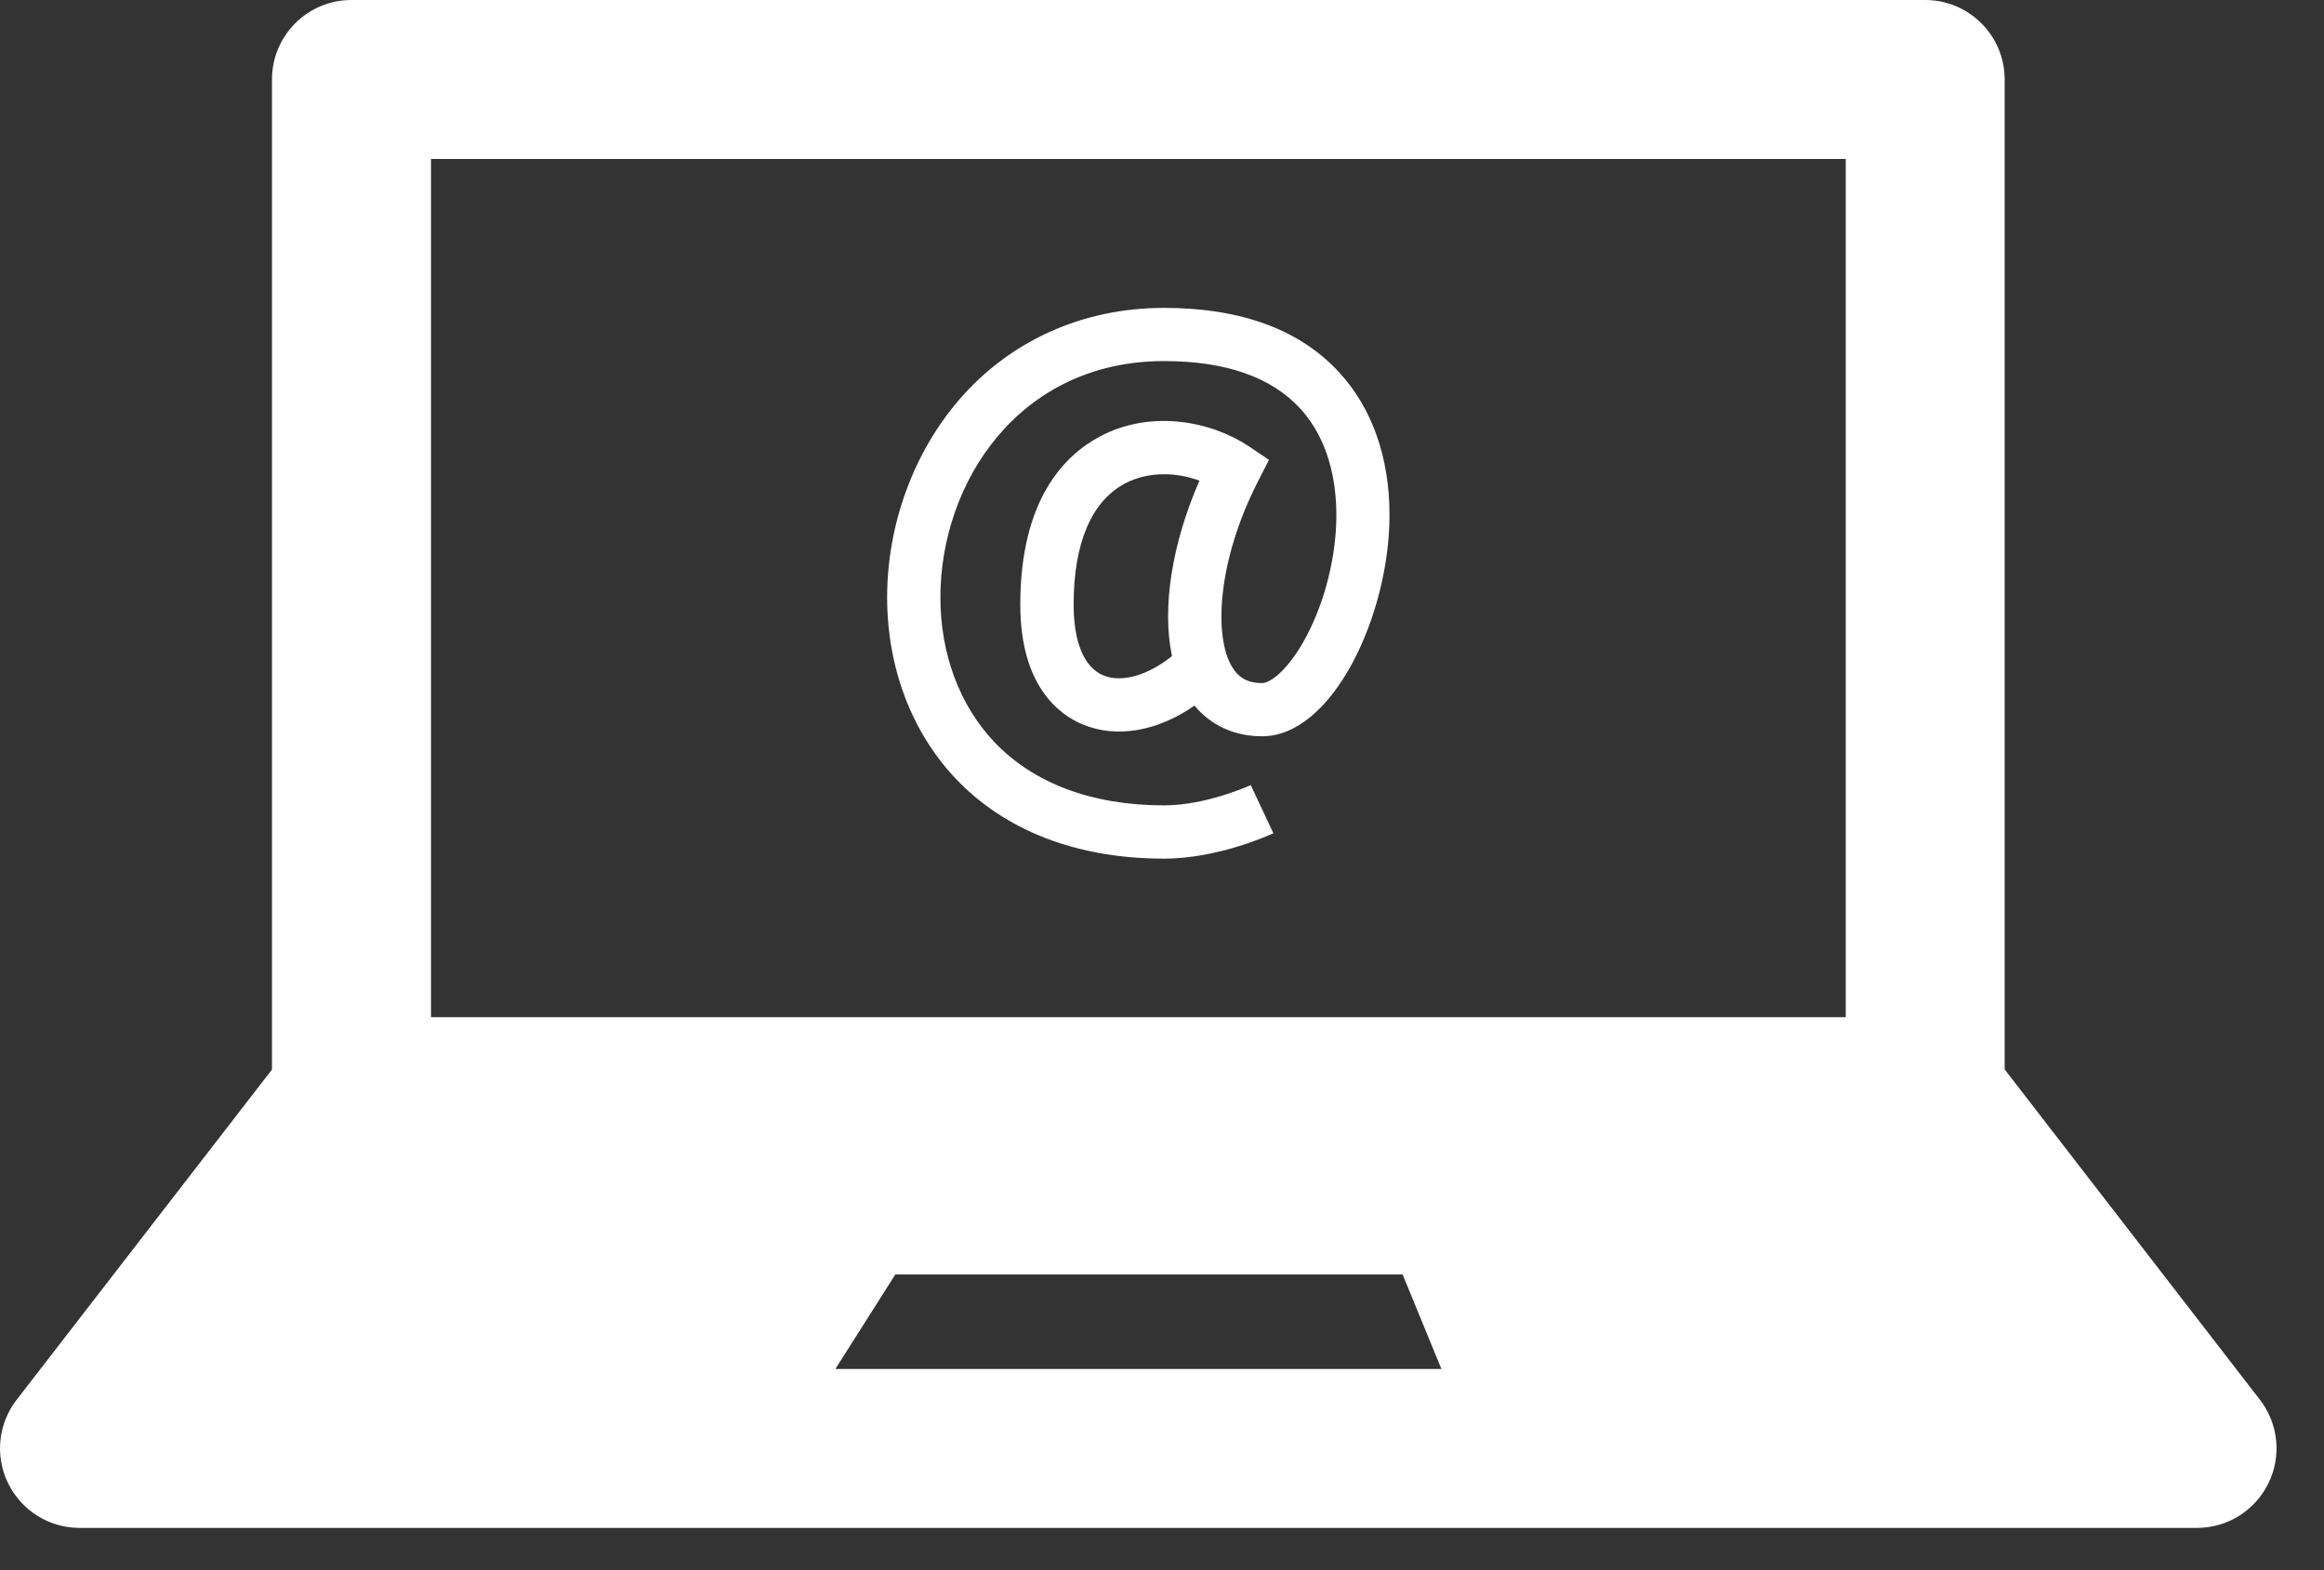 <svg width="37" height="25" viewBox="0 0 37 25" fill="none" xmlns="http://www.w3.org/2000/svg">
<rect x="0" y="0" width="37" height="25" fill="#333333" stroke="none"/>
<path d="M35.98 22.287L31.916 17.027V1.266C31.916 0.567 31.349 0 30.651 0H5.595C4.895 0 4.33 0.567 4.33 1.266V17.029L0.265 22.287C-0.03 22.668 -0.083 23.185 0.13 23.618C0.343 24.051 0.782 24.327 1.265 24.327H34.978C35.462 24.327 35.901 24.052 36.114 23.618C36.328 23.184 36.275 22.668 35.98 22.287H35.98ZM13.3 21.796L14.254 20.292H22.331L22.948 21.796H13.3ZM29.386 16.195H6.862V2.531H29.386V16.195Z" fill="white"/>
<path d="M18.532 13.671C17.143 13.671 15.992 13.225 15.201 12.382C14.508 11.641 14.124 10.621 14.124 9.51C14.124 8.36 14.54 7.216 15.264 6.372C16.078 5.424 17.238 4.902 18.532 4.902C19.758 4.902 20.697 5.248 21.323 5.931C21.846 6.5 22.122 7.285 22.122 8.201C22.122 9.796 21.218 11.723 20.093 11.723C19.655 11.723 19.28 11.551 19.017 11.235C18.43 11.642 17.782 11.759 17.241 11.536C16.869 11.382 16.244 10.929 16.244 9.626C16.244 7.971 16.933 7.257 17.511 6.95C18.337 6.51 19.302 6.714 19.892 7.112L20.203 7.322L20.032 7.657C19.372 8.944 19.326 10.144 19.616 10.619C19.724 10.797 19.872 10.876 20.093 10.876C20.22 10.876 20.512 10.676 20.802 10.126C21.099 9.564 21.276 8.845 21.276 8.201C21.276 7.713 21.175 7.022 20.7 6.504C20.239 6.003 19.511 5.749 18.532 5.749C16.22 5.749 14.972 7.687 14.972 9.51C14.972 10.405 15.273 11.219 15.819 11.802C16.445 12.47 17.384 12.823 18.532 12.823C19.212 12.823 19.907 12.503 19.913 12.5L20.273 13.267C20.238 13.283 19.404 13.671 18.532 13.671H18.532ZM18.529 7.551C18.32 7.551 18.105 7.595 17.909 7.699C17.375 7.983 17.093 8.65 17.093 9.627C17.093 10.227 17.261 10.627 17.567 10.754C17.86 10.875 18.279 10.752 18.659 10.446C18.498 9.685 18.654 8.665 19.096 7.653C18.924 7.589 18.729 7.55 18.529 7.55V7.551Z" fill="white"/>
</svg>
